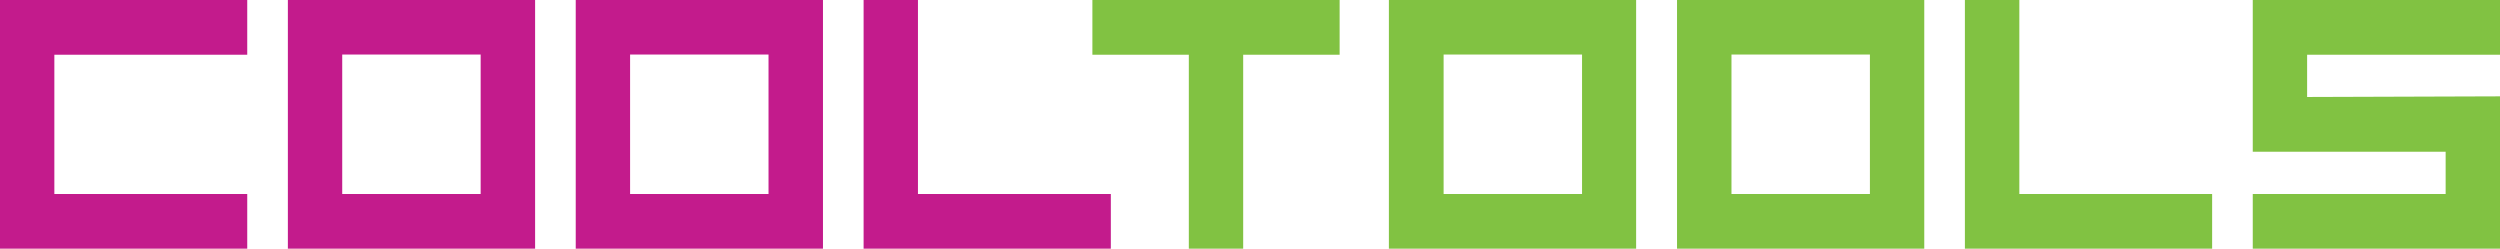 <svg id="51de47eb-e3a6-4550-9bdf-e800e71996c6" data-name="Layer 1" xmlns="http://www.w3.org/2000/svg" viewBox="0 0 275.04 27.36"><title>logo-cool-tools-large</title><path d="M58.87,27.36H31.67V0h27.2ZM52.88,6H37.65V21.34H52.88Z" fill="#c31b8c"/><polygon points="25.52 21.34 5.98 21.34 5.98 6.02 25.41 6.02 27.2 6.02 27.2 0 0 0 0 27.36 27.2 27.36 27.2 21.34 25.52 21.34" fill="#c31b8c"/><path d="M90.54,27.36H63.34V0h27.2ZM84.55,6H69.32V21.34H84.55Z" fill="#c31b8c"/><polygon points="136.77 6.02 136.77 27.36 130.79 27.36 130.79 25.68 130.79 6.02 127.74 6.02 121.6 6.02 120.18 6.02 120.18 0 147.38 0 147.38 6.02 145.7 6.02 139.44 6.02 136.77 6.02" fill="#81c242"/><path d="M211.7,27.36H184.5V0h27.2ZM205.72,6H190.49V21.34h15.23Z" fill="#81c242"/><path d="M180,27.36h-27.2V0H180ZM174.05,6H158.82V21.34h15.23Z" fill="#81c242"/><polygon points="242.37 21.34 222.16 21.34 222.16 1.68 222.16 0 216.17 0 216.17 27.36 243.37 27.36 243.37 21.34 242.37 21.34" fill="#81c242"/><polygon points="121.2 21.34 100.99 21.34 100.99 1.68 100.99 0 95.01 0 95.01 27.36 122.21 27.36 122.21 21.34 121.2 21.34" fill="#c31b8c"/><path d="M253.82,10.67" fill="#81c242"/><polygon points="253.82 10.67 253.82 6.02 273.44 6.02 275.04 6.02 275.04 0 247.84 0 247.84 16.69 249.42 16.69 269.06 16.69 269.06 17.77 269.06 21.34 249.97 21.34 247.84 21.34 247.84 27.36 275.04 27.36 275.04 10.6 253.82 10.67" fill="#81c242"/></svg>